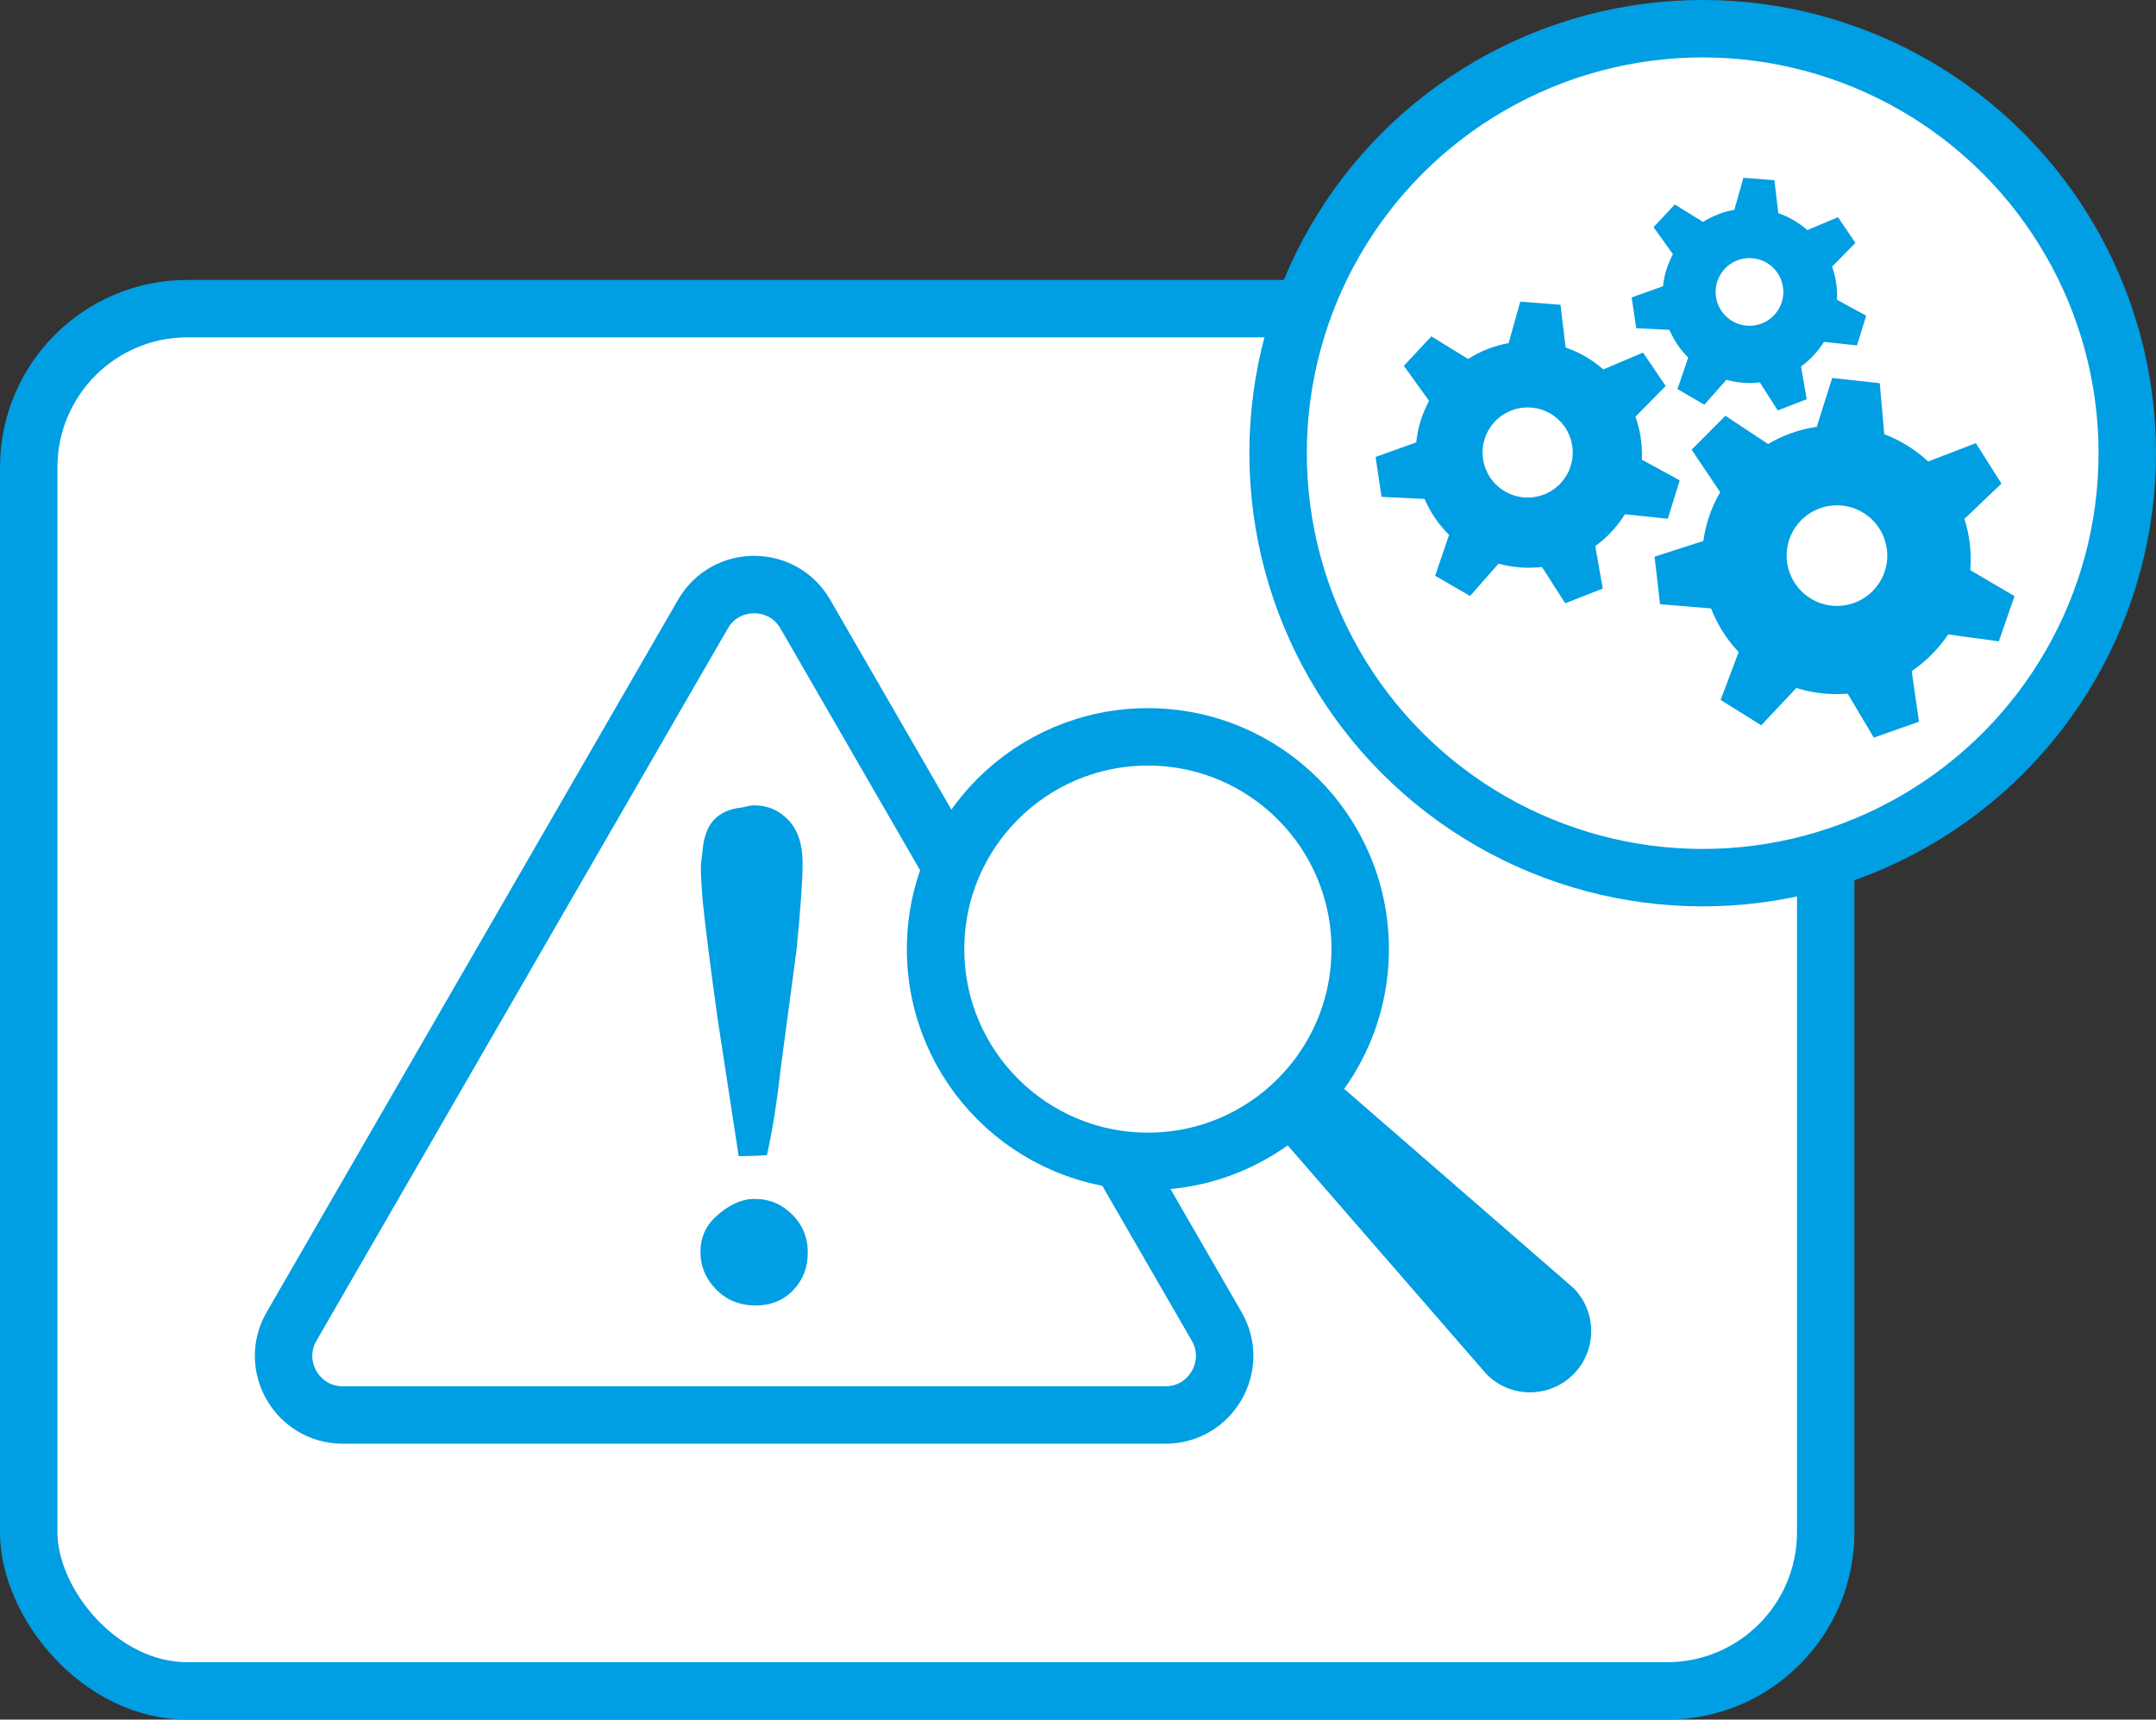 <?xml version="1.0" encoding="UTF-8"?>
<svg xmlns="http://www.w3.org/2000/svg" id="uuid-158401de-b8bf-4fee-adef-188e43ebee63" data-name="Ebene 2" viewBox="0 0 112.615 89.847">
  <rect x="0" y="0" width="112.615" height="89.847" fill="#333333" stroke="none"/>
  <g id="uuid-858cdaaf-2376-4373-bf43-256207735bbe" data-name="Ebene 1">
    <rect x="1.5" y="16.125" width="93.863" height="72.222" rx="8.29" ry="8.29" fill="#fff" stroke="#009ee2" stroke-miterlimit="10" stroke-width="3"></rect>
    <circle cx="88.937" cy="23.678" r="22.178" fill="#fff" stroke="#009ee2" stroke-linecap="round" stroke-linejoin="round" stroke-width="3"></circle>
    <path d="M36.717,32.084L15.23,69.301c-1.188,2.057,.297,4.629,2.673,4.629H60.877c2.376,0,3.861-2.572,2.673-4.629l-21.487-37.217c-1.188-2.057-4.158-2.057-5.345,0Z" fill="none" stroke="#009ee2" stroke-linecap="round" stroke-linejoin="round" stroke-width="3"></path>
    <g>
      <circle cx="59.958" cy="49.589" r="11.089" fill="#fff" stroke="#009ee2" stroke-linecap="round" stroke-linejoin="round" stroke-width="3"></circle>
      <path d="M65.627,57.964l12.029,13.846c1.249,1.249,3.273,1.249,4.522,0s1.249-3.273-0-4.522l-13.846-12.029-2.705,2.705Z" fill="#009ee2"></path>
    </g>
    <g>
      <path d="M102.915,29.789c.076-.93-.037-1.837-.308-2.679l1.935-1.844-1.336-2.112-2.494,.958c-.651-.608-1.428-1.099-2.289-1.424-.001,0-.001-0-.001-.001l-.236-2.665-2.484-.272-.807,2.55c-.912,.132-1.773,.444-2.542,.898,0,0-.001,0-.001,.001l-2.23-1.476-1.762,1.773,1.49,2.22c-.447,.766-.75,1.622-.878,2.548l-2.549,.824,.288,2.482,2.663,.22v.001c.33,.847,.821,1.623,1.443,2.279l-.943,2.502,2.12,1.323,1.835-1.949c.425,.135,.864,.227,1.326,.278,.458,.051,.911,.055,1.355,.019l1.367,2.296,2.357-.832-.379-2.645c.746-.506,1.398-1.157,1.903-1.915v-0l2.647,.363,.819-2.363-2.308-1.355Zm-6.965,1.87c-1.452,0-2.629-1.177-2.629-2.629s1.177-2.629,2.629-2.629,2.629,1.177,2.629,2.629-1.177,2.629-2.629,2.629Z" fill="#009ee2"></path>
      <path d="M87.738,25.096l-1.979-1.077v-.003c.035-.785-.084-1.544-.334-2.245l1.579-1.606-1.183-1.742-2.076,.877c-.567-.497-1.231-.89-1.966-1.142l-.271-2.235-2.1-.161-.608,2.166c-.001,0-.001,0-.002,0-.766,.137-1.481,.423-2.116,.828l-1.917-1.182-1.436,1.54,1.315,1.828c-.352,.655-.588,1.385-.67,2.17l-2.123,.763,.31,2.083,2.249,.111c0,0,0,.001,.001,.001,.301,.705,.736,1.341,1.279,1.875l-.727,2.137,1.822,1.056,1.488-1.688c.361,.099,.737,.164,1.125,.196,.389,.028,.77,.02,1.143-.021h.002l1.213,1.894,1.961-.767-.392-2.218c.617-.45,1.143-1.01,1.55-1.663,0,0,0-.001,0-.001l2.239,.234,.624-2.012Zm-7.944,.901c-1.301,0-2.355-1.054-2.355-2.355s1.054-2.355,2.355-2.355,2.355,1.054,2.355,2.355-1.054,2.355-2.355,2.355Z" fill="#009ee2"></path>
      <path d="M86.865,14.954l-1.637,.586,.237,1.607,1.736,.088v0c.231,.546,.568,1.037,.981,1.45l-.562,1.644,1.404,.816,1.152-1.302h0c.279,.081,.568,.132,.865,.154,.3,.022,.59,.019,.879-.018h.002l.936,1.465,1.513-.588-.299-1.708c.476-.344,.882-.78,1.198-1.282,0-0,0-.001,.001-.001l1.724,.181,.483-1.55-1.527-.834v-.002c.029-.608-.062-1.191-.253-1.729-0-.001-0-.001-.001-.002l1.219-1.236-.911-1.345-1.602,.674c-.439-.384-.947-.688-1.514-.882l-.207-1.724-1.619-.126-.473,1.673c-.59,.102-1.144,.323-1.635,.63-.001,0-.002,.001-.002,.001l-1.474-.911-1.108,1.187,1.013,1.412v0c-.275,.505-.458,1.068-.52,1.672Zm4.516-1.47c.977,0,1.769,.792,1.769,1.769s-.792,1.769-1.769,1.769-1.769-.792-1.769-1.769,.792-1.769,1.769-1.769Z" fill="#009ee2"></path>
    </g>
    <path d="M36.587,65.415c0-.724,.252-1.325,.756-1.804,.685-.646,1.377-.97,2.076-.97,.763,0,1.416,.272,1.96,.815,.543,.543,.815,1.203,.815,1.979,0,.789-.256,1.449-.767,1.979-.511,.53-1.161,.795-1.95,.795-.828,0-1.516-.278-2.066-.834-.55-.556-.824-1.21-.824-1.96Zm3.472-5.063c-.272,.026-.763,.046-1.474,.058l-1.106-7.209c-.388-2.816-.647-4.864-.776-6.143-.065-.801-.097-1.395-.097-1.783,0-.091,.026-.323,.078-.698,.051-.775,.248-1.35,.591-1.724,.343-.375,.825-.594,1.445-.66,.349-.078,.575-.116,.679-.116,.711,0,1.31,.262,1.795,.785s.728,1.263,.728,2.219c0,.892-.104,2.39-.31,4.496l-.835,6.26c-.206,1.822-.446,3.327-.718,4.515Z" fill="#009ee2"></path>
  </g>
</svg>
